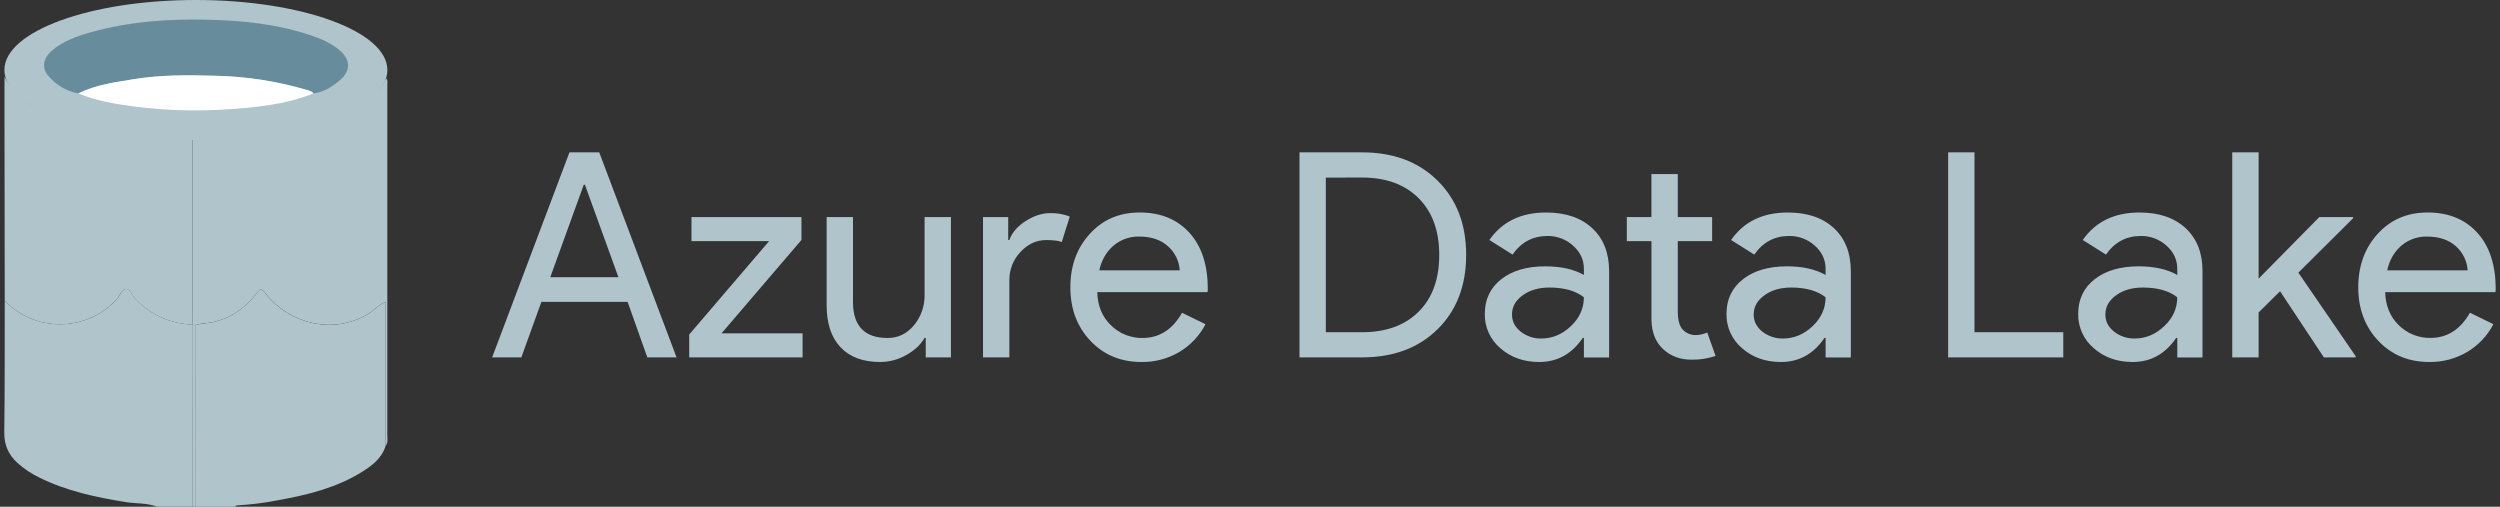 <svg width="148" height="30" viewBox="0 0 148 30" fill="none" xmlns="http://www.w3.org/2000/svg">
<rect x="0" y="0" width="148" height="30" fill="#333333" stroke="none"/>
<g style="mix-blend-mode:multiply" clip-path="url(#clip0_1400_13933)">
<path d="M11.596 8.288C17.857 8.288 22.933 6.433 22.933 4.144C22.933 1.855 17.857 0 11.596 0C5.335 0 0.26 1.855 0.26 4.144C0.26 6.433 5.335 8.288 11.596 8.288Z" fill="#AFC4CB"/>
<path d="M22.834 26.383C22.612 27.119 22.044 27.552 21.436 27.932C19.918 28.88 18.213 29.297 16.479 29.61C15.672 29.769 14.855 29.872 14.034 29.918C13.982 29.918 13.932 29.974 13.88 30.004H11.594V19.243C11.714 19.205 11.836 19.177 11.961 19.159C13.315 19.068 14.37 18.418 15.18 17.373C15.439 17.039 15.505 17.101 15.732 17.39C17.1 19.129 19.658 19.855 21.785 18.593C22.142 18.381 22.407 18.034 22.834 17.874V26.383Z" fill="#AFC4CB"/>
<path d="M9.311 30C8.7 29.765 8.046 29.822 7.415 29.72C5.663 29.436 3.938 29.07 2.334 28.274C1.862 28.048 1.425 27.756 1.035 27.407C0.507 26.923 0.244 26.353 0.253 25.607C0.287 23.009 0.275 20.41 0.28 17.811C2.286 19.826 5.295 19.518 6.915 17.706C7.101 17.496 7.219 17.107 7.471 17.106C7.723 17.105 7.827 17.503 8.024 17.707C8.95 18.664 10.074 19.153 11.394 19.217L11.418 19.246L11.409 30H9.311Z" fill="#AFC4CB"/>
<path d="M11.405 30L11.415 19.246L11.594 19.239V30H11.405Z" fill="#AFC4CB"/>
<path d="M11.594 19.239L11.415 19.246L11.391 19.218C11.394 15.545 11.398 11.873 11.401 8.201C13.814 8.18 16.207 7.988 18.542 7.334C19.873 6.962 21.178 6.516 22.219 5.537C22.491 5.282 22.71 4.975 22.861 4.633C22.972 4.756 22.929 4.883 22.929 4.994V25.739C22.929 25.954 22.988 26.186 22.836 26.382V17.87C22.408 18.03 22.142 18.377 21.787 18.59C19.66 19.851 17.102 19.125 15.733 17.386C15.506 17.098 15.441 17.035 15.181 17.37C14.371 18.414 13.316 19.067 11.962 19.155C11.837 19.173 11.714 19.201 11.594 19.239Z" fill="#AFC4CB"/>
<path d="M11.4 8.201C11.397 11.874 11.394 15.546 11.39 19.218C10.07 19.154 8.944 18.665 8.02 17.707C7.823 17.504 7.719 17.105 7.467 17.106C7.215 17.107 7.097 17.497 6.911 17.706C5.294 19.518 2.287 19.826 0.28 17.811L0.265 6.72V4.552C1.029 6.007 2.336 6.564 3.684 7.037C5.978 7.844 8.369 8.097 10.781 8.188C10.988 8.195 11.194 8.197 11.4 8.201Z" fill="#AFC4CB"/>
<path d="M4.639 5.529C3.932 5.4 3.295 5.022 2.842 4.465C2.456 4.008 2.559 3.441 3.068 3C3.733 2.429 4.542 2.146 5.368 1.913C7.661 1.268 10.01 1.106 12.377 1.168C14.439 1.223 16.483 1.433 18.451 2.109C19.053 2.315 19.634 2.571 20.122 2.99C20.754 3.534 20.773 4.188 20.14 4.732C19.684 5.123 19.18 5.457 18.555 5.531C18.436 5.387 18.259 5.357 18.092 5.309C16.366 4.806 14.582 4.531 12.785 4.49C11.175 4.445 9.56 4.427 7.962 4.684C6.832 4.866 5.687 5.015 4.639 5.529Z" fill="#678D9C"/>
<path d="M4.639 5.529C5.686 5.012 6.832 4.866 7.962 4.68C9.56 4.422 11.175 4.441 12.785 4.486C14.583 4.526 16.368 4.801 18.094 5.304C18.259 5.353 18.435 5.381 18.557 5.527C17.301 6.047 15.972 6.248 14.636 6.38C12.376 6.602 10.112 6.601 7.858 6.293C6.759 6.147 5.669 5.962 4.639 5.529Z" fill="white"/>
<path d="M30.863 21.159H29.134L33.712 9.02H35.475L40.053 21.159H38.323L37.154 17.87H32.051L30.863 21.159ZM34.559 10.935L32.576 16.412H36.611L34.627 10.935H34.559ZM47.513 21.159H40.801V19.803L45.532 14.275H40.935V12.851H47.445V14.207L42.714 19.735H47.513V21.159ZM56.295 21.159H54.803V20.006H54.735C54.498 20.413 54.133 20.752 53.642 21.023C53.174 21.288 52.645 21.428 52.108 21.43C51.09 21.43 50.307 21.139 49.759 20.557C49.211 19.976 48.937 19.148 48.937 18.073V12.851H50.497V17.974C50.531 19.331 51.214 20.009 52.548 20.009C53.17 20.009 53.69 19.757 54.108 19.254C54.527 18.748 54.75 18.107 54.735 17.449V12.851H56.295V21.159ZM59.754 21.159H58.194V12.851H59.686V14.207H59.754C59.912 13.767 60.237 13.391 60.728 13.08C61.219 12.768 61.703 12.614 62.179 12.617C62.573 12.606 62.965 12.675 63.331 12.82L62.857 14.329C62.664 14.25 62.359 14.211 61.941 14.211C61.353 14.211 60.842 14.448 60.407 14.923C59.982 15.371 59.748 15.967 59.754 16.584V21.159ZM67.57 21.43C66.349 21.43 65.343 21.012 64.552 20.175C63.76 19.339 63.365 18.282 63.365 17.005C63.365 15.739 63.749 14.684 64.518 13.842C65.286 12.999 66.269 12.579 67.468 12.579C68.702 12.579 69.683 12.978 70.41 13.775C71.137 14.572 71.502 15.689 71.503 17.126L71.486 17.296H64.959C64.981 18.11 65.252 18.765 65.773 19.262C66.019 19.504 66.31 19.694 66.63 19.822C66.95 19.95 67.293 20.014 67.637 20.008C68.632 20.008 69.412 19.511 69.977 18.516L71.366 19.194C71.012 19.876 70.474 20.445 69.814 20.839C69.135 21.238 68.358 21.443 67.57 21.43ZM65.078 16.005H69.841C69.825 15.731 69.754 15.464 69.634 15.218C69.513 14.972 69.344 14.752 69.138 14.572C68.715 14.194 68.147 14.004 67.434 14.004C66.879 13.992 66.339 14.184 65.916 14.544C65.493 14.908 65.214 15.395 65.078 16.005ZM76.929 21.159V9.02H80.642C82.493 9.02 83.982 9.579 85.109 10.698C86.236 11.817 86.798 13.281 86.796 15.089C86.796 16.909 86.234 18.375 85.109 19.486C83.984 20.598 82.495 21.155 80.642 21.157L76.929 21.159ZM78.489 10.513V19.667H80.642C82.054 19.667 83.167 19.263 83.981 18.454C84.795 17.646 85.203 16.524 85.203 15.089C85.203 13.665 84.795 12.546 83.981 11.732C83.167 10.918 82.054 10.511 80.642 10.511L78.489 10.513ZM91.526 12.58C92.679 12.58 93.589 12.888 94.256 13.505C94.923 14.123 95.257 14.968 95.259 16.041V21.161H93.767V20.006H93.699C93.055 20.955 92.196 21.43 91.123 21.43C90.207 21.43 89.441 21.159 88.825 20.617C88.529 20.368 88.293 20.056 88.132 19.704C87.972 19.352 87.893 18.968 87.9 18.582C87.9 17.723 88.225 17.04 88.875 16.53C89.525 16.021 90.392 15.767 91.477 15.767C92.402 15.767 93.165 15.937 93.766 16.276V15.92C93.766 15.377 93.551 14.916 93.121 14.538C92.708 14.165 92.169 13.963 91.612 13.97C90.742 13.97 90.053 14.337 89.544 15.072L88.171 14.207C88.927 13.122 90.045 12.58 91.526 12.58ZM89.51 18.616C89.51 19.023 89.682 19.362 90.026 19.633C90.372 19.904 90.8 20.048 91.239 20.04C91.894 20.04 92.478 19.797 92.993 19.311C93.508 18.825 93.765 18.254 93.765 17.598C93.279 17.215 92.601 17.023 91.731 17.022C91.097 17.022 90.568 17.174 90.145 17.48C89.722 17.785 89.51 18.164 89.51 18.616ZM100.139 21.292C99.461 21.292 98.899 21.082 98.452 20.664C98.005 20.245 97.776 19.663 97.766 18.918V14.275H96.308V12.851H97.764V10.306H99.324V12.851H101.358V14.275H99.324V18.412C99.324 18.966 99.431 19.342 99.646 19.54C99.841 19.73 100.103 19.836 100.375 19.837C100.498 19.837 100.62 19.822 100.739 19.794C100.853 19.767 100.964 19.73 101.07 19.684L101.562 21.073C101.104 21.227 100.623 21.301 100.139 21.292ZM105.836 12.58C106.989 12.58 107.899 12.888 108.566 13.505C109.233 14.123 109.567 14.968 109.569 16.041V21.161H108.076V20.006H108.009C107.364 20.955 106.505 21.43 105.431 21.43C104.516 21.43 103.75 21.159 103.134 20.617C102.838 20.368 102.601 20.056 102.441 19.704C102.281 19.352 102.201 18.968 102.208 18.582C102.208 17.723 102.533 17.04 103.183 16.53C103.833 16.021 104.701 15.767 105.785 15.767C106.711 15.767 107.474 15.937 108.074 16.276V15.92C108.074 15.377 107.86 14.916 107.43 14.538C107.017 14.165 106.478 13.963 105.921 13.97C105.051 13.97 104.362 14.337 103.853 15.072L102.48 14.207C103.236 13.122 104.355 12.58 105.836 12.58ZM103.818 18.616C103.818 19.023 103.991 19.362 104.335 19.633C104.68 19.904 105.109 20.048 105.548 20.04C106.203 20.04 106.788 19.797 107.303 19.311C107.818 18.825 108.075 18.254 108.074 17.598C107.588 17.215 106.91 17.023 106.04 17.022C105.406 17.022 104.878 17.174 104.455 17.48C104.031 17.785 103.819 18.164 103.818 18.616ZM122.146 21.159H115.33V9.02H116.89V19.666H122.146V21.159ZM126.655 12.58C127.808 12.58 128.718 12.888 129.386 13.505C130.053 14.123 130.387 14.968 130.388 16.041V21.161H128.896V20.006H128.829C128.184 20.955 127.325 21.43 126.252 21.43C125.336 21.43 124.57 21.159 123.955 20.617C123.659 20.368 123.422 20.056 123.262 19.704C123.102 19.352 123.022 18.968 123.029 18.582C123.029 17.723 123.354 17.04 124.004 16.53C124.654 16.021 125.521 15.767 126.606 15.767C127.532 15.767 128.295 15.937 128.895 16.276V15.92C128.895 15.377 128.68 14.916 128.251 14.538C127.837 14.165 127.298 13.963 126.742 13.97C125.872 13.97 125.182 14.337 124.674 15.072L123.299 14.207C124.056 13.122 125.175 12.58 126.655 12.58ZM124.638 18.616C124.638 19.023 124.81 19.362 125.155 19.633C125.5 19.904 125.929 20.048 126.368 20.04C127.022 20.04 127.607 19.797 128.122 19.311C128.637 18.825 128.894 18.254 128.893 17.598C128.407 17.215 127.729 17.023 126.859 17.022C126.225 17.022 125.697 17.174 125.274 17.48C124.85 17.785 124.639 18.164 124.638 18.616ZM139.456 21.159H137.574L134.98 17.242L133.709 18.497V21.159H132.149V9.02H133.709V16.496L137.303 12.851H139.304V12.919L136.064 16.14L139.458 21.091L139.456 21.159ZM143.813 21.43C142.593 21.43 141.587 21.012 140.795 20.175C140.004 19.339 139.608 18.282 139.609 17.005C139.609 15.739 139.993 14.684 140.761 13.842C141.53 12.999 142.513 12.579 143.711 12.579C144.946 12.579 145.926 12.978 146.654 13.775C147.381 14.572 147.745 15.688 147.747 17.123L147.73 17.293H141.203C141.225 18.107 141.496 18.762 142.016 19.259C142.262 19.501 142.554 19.691 142.874 19.819C143.194 19.947 143.536 20.01 143.881 20.005C144.876 20.005 145.656 19.508 146.221 18.513L147.609 19.191C147.255 19.873 146.717 20.443 146.056 20.837C145.377 21.237 144.601 21.442 143.813 21.43ZM141.321 16.005H146.085C146.069 15.731 145.998 15.464 145.877 15.218C145.756 14.972 145.588 14.752 145.381 14.572C144.958 14.194 144.39 14.004 143.677 14.004C143.122 13.992 142.582 14.184 142.16 14.544C141.737 14.908 141.457 15.395 141.321 16.005Z" fill="#AFC4CB"/>
</g>
<defs>
<clipPath id="clip0_1400_13933">
<rect width="147.494" height="30" fill="white" transform="translate(0.253)"/>
</clipPath>
</defs>
</svg>
